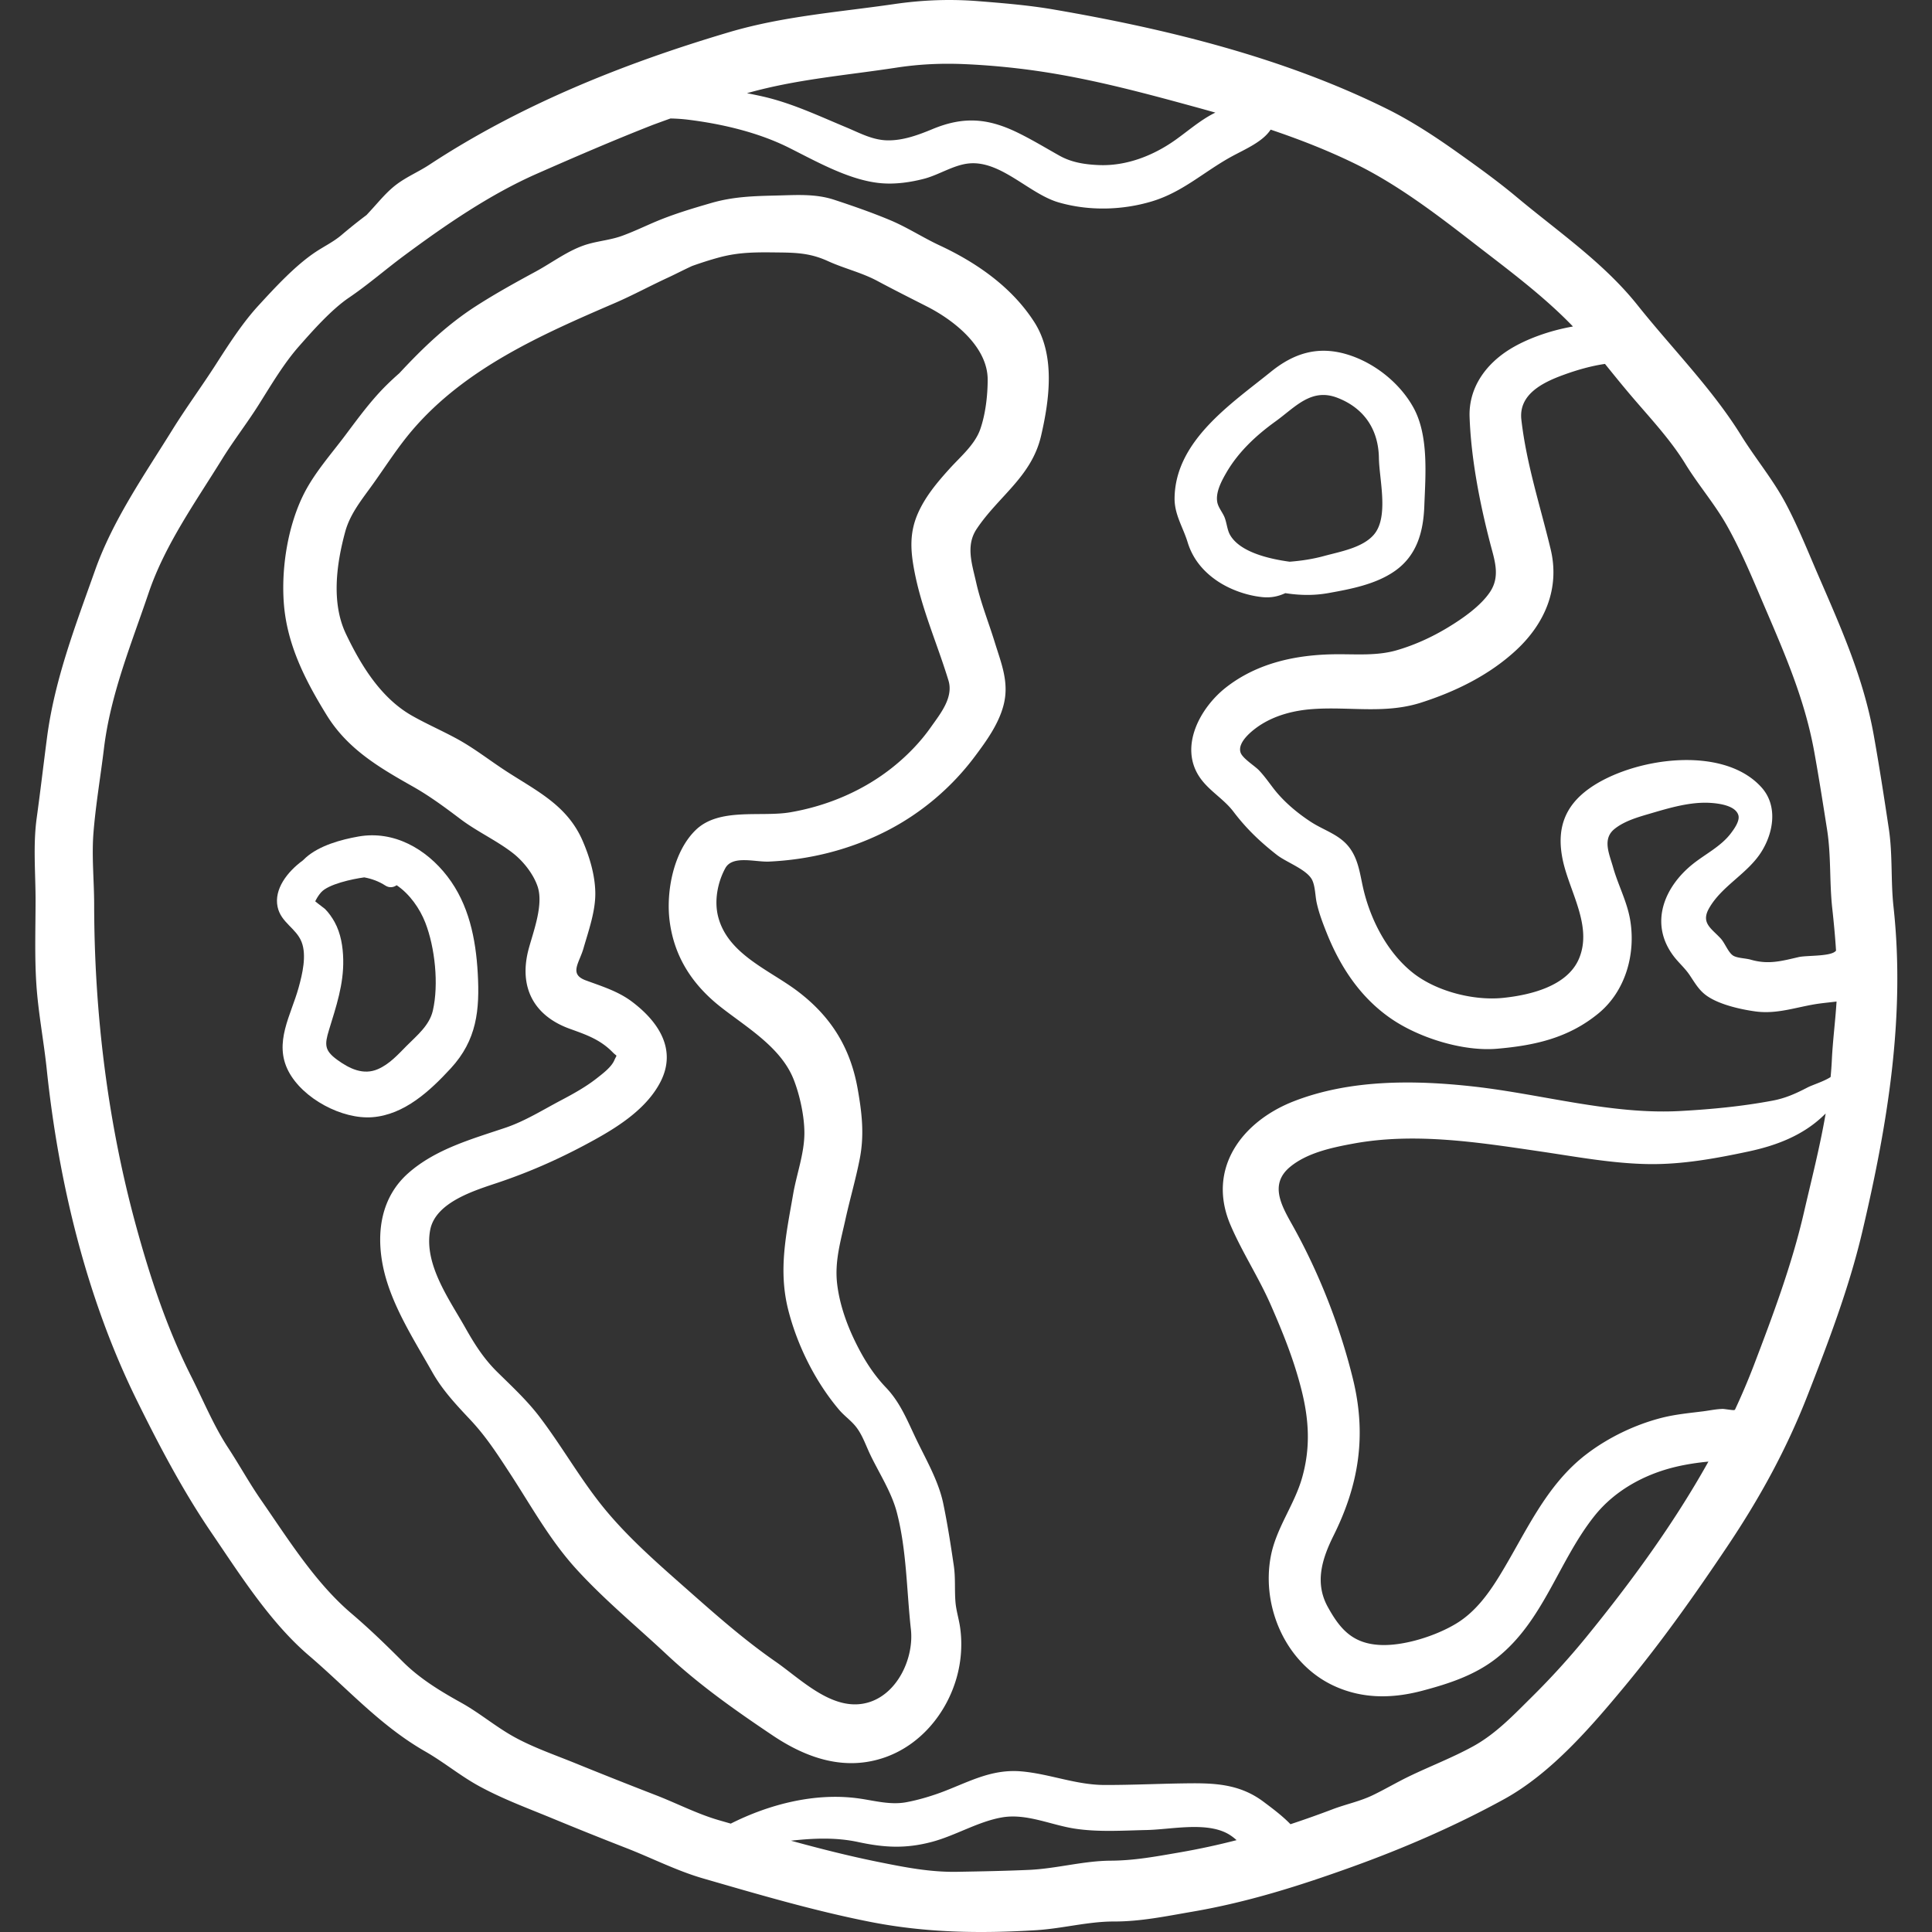 <?xml version="1.0" encoding="UTF-8"?>
<svg xmlns="http://www.w3.org/2000/svg" xmlns:xlink="http://www.w3.org/1999/xlink" xmlns:svgjs="http://svgjs.com/svgjs" version="1.1" width="512" height="512" x="0" y="0" viewBox="0 0 512 512" style="enable-background:new 0 0 512 512" xml:space="preserve" class="">
  <rect x="0" y="0" width="512" height="512" fill="#333333" stroke="none"/>
  <g>
    <path d="M501.798 240.284c-.756-6.907-.195-13.706-1.239-20.653-1.245-8.284-2.523-16.579-4.001-24.825-2.706-15.101-8.569-28.194-14.62-42.152-2.776-6.404-5.329-12.854-8.593-19.037-3.44-6.515-8.095-12.036-11.956-18.26-7.696-12.403-18.334-23.074-27.409-34.466-9-11.298-21.097-19.511-32.069-28.688-4.989-4.173-10.55-8.172-15.864-11.946-5.766-4.095-12.061-8.213-18.406-11.361-27.504-13.648-58.35-21.215-88.434-26.383-6.553-1.126-13.445-1.694-20.079-2.216-7.476-.588-14.782-.291-22.195.788-14.731 2.145-29.37 3.195-43.722 7.446-27.748 8.22-55.2 19.197-79.434 35.128-2.821 1.855-5.94 3.154-8.644 5.181-2.472 1.854-4.343 4.14-6.408 6.41-.529.582-1.063 1.163-1.6 1.742a136.239 136.239 0 0 0-6.548 5.233c-2.191 1.871-4.557 2.972-6.939 4.555-5.415 3.597-10.817 9.481-15.209 14.267-4.182 4.557-7.882 10.324-11.215 15.516-3.769 5.871-7.891 11.468-11.57 17.396-7.405 11.927-15.726 23.853-20.449 37.17-5.161 14.549-10.711 28.895-12.728 44.281-.933 7.114-1.758 14.232-2.738 21.338-1.005 7.289-.297 14.634-.304 21.964-.007 7.338-.27 14.731.206 22.057.493 7.573 1.962 15.05 2.753 22.596 3.137 29.924 10.518 60.626 23.854 87.692 5.938 12.051 12.248 24.05 19.796 35.131 7.569 11.113 15.533 23.747 25.83 32.549 10.271 8.78 18.927 18.611 30.809 25.409 4.978 2.848 9.312 6.483 14.349 9.227 6.258 3.41 12.783 5.8 19.357 8.516a1007.836 1007.836 0 0 0 19.569 7.856c6.767 2.632 13.404 6.042 20.37 8.055 14.617 4.224 29.198 8.525 44.138 11.485 14.767 2.927 29.17 3.158 44.183 2.232 6.875-.423 13.732-2.314 20.582-2.3 7.079.015 13.812-1.406 20.765-2.598 14.699-2.521 28.356-6.848 42.352-11.887 13.688-4.929 27.446-10.891 40.257-17.929 12.475-6.853 23.031-19.137 32.017-29.972 9.764-11.773 18.65-24.343 27.163-37.04 8.597-12.821 15.654-25.68 21.277-40.075 5.469-14.001 10.948-28.383 14.411-43.028 6.722-28.434 11.532-57.196 8.335-86.404zm-68.795-134.549c4.719 5.49 9.827 11.003 13.616 17.176 3.495 5.695 7.875 10.72 11.142 16.568 3.38 6.05 6.068 12.369 8.779 18.733 5.796 13.604 11.576 26.262 14.24 40.945 1.244 6.859 2.322 13.755 3.406 20.64 1.11 7.049.606 13.906 1.381 20.931.419 3.8.765 7.498 1.001 11.222-.057.053-.115.097-.172.152-1.435 1.398-7.704 1.063-9.726 1.533-4.701 1.093-8.082 2.033-12.762.673-1.268-.368-3.645-.386-4.684-1.111-1.269-.885-2.122-3.303-3.228-4.498-2.476-2.674-5.286-4.094-3.091-7.973 3.402-6.01 10.247-9.158 13.922-15.048 3.182-5.101 4.342-12.138.023-16.975-10.258-11.487-34.32-7.825-45.656.243-6.778 4.824-8.721 11.028-7.042 18.99 1.761 8.352 7.932 17.476 4.304 26.097-3.112 7.393-13.065 9.683-20.103 10.414-7.806.811-17.796-1.726-24.03-6.72-6.79-5.44-11.258-14.236-13.124-22.602-.81-3.633-1.236-7.284-3.495-10.375-2.607-3.568-6.747-4.626-10.285-6.928-3.662-2.382-7.295-5.441-9.954-8.909-1.241-1.619-2.413-3.293-3.822-4.774-1.101-1.158-4.313-3.126-4.863-4.666-1.038-2.907 3.604-6.365 5.722-7.649 4-2.424 8.643-3.563 13.286-3.905 9.8-.721 19.201 1.361 28.816-1.72 9.157-2.934 18.032-7.279 25.139-13.846 7.635-7.053 11.695-16.385 9.193-26.811-2.749-11.454-6.406-22.515-7.758-34.314-.77-6.719 5.644-9.873 11.206-11.896 3.309-1.203 7.1-2.333 10.951-2.892 2.521 3.12 5.041 6.239 7.668 9.295zM237.516 17.931c6.074-.931 11.968-1.201 18.11-.936 6.257.269 12.934.899 19.096 1.787 14.749 2.125 28.913 5.974 43.276 9.913 1.365.375 2.725.759 4.084 1.144-.138.069-.261.128-.408.203-3.669 1.878-6.829 4.66-10.174 7.039-5.841 4.154-12.993 6.96-20.271 6.666-3.724-.151-7.254-.69-10.496-2.512-3.657-2.055-7.272-4.247-11.05-6.088-7.904-3.852-14.354-4.336-22.518-.952-3.785 1.568-7.836 3.078-12.001 2.999-3.974-.076-7.369-1.976-10.957-3.47-7.368-3.069-14.488-6.463-22.307-8.209a138.608 138.608 0 0 0-3.947-.816c13.059-3.695 26.161-4.713 39.563-6.768zm75.135 472.97c-6.22 1.07-11.995 2.169-18.318 2.2-7.22.036-14.374 2.112-21.629 2.437-6.333.284-12.71.399-19.05.51-7.172.126-13.874-1.199-20.881-2.613-7.796-1.574-15.496-3.53-23.159-5.632 5.972-.654 11.86-.923 17.814.356 6.956 1.495 12.543 1.795 19.446-.02 6.306-1.658 12.309-5.41 18.666-6.509 6.402-1.106 12.787 1.928 19.005 2.932 6.308 1.018 12.964.549 19.333.412 6.304-.135 15.129-2.12 20.989.717 1.064.516 1.985 1.201 2.839 1.964a187.927 187.927 0 0 1-15.055 3.246zm165.381-169.472c-3.173 13.746-8.22 27.216-13.243 40.382a180.808 180.808 0 0 1-5 11.765c-.058.035-.116.063-.174.099-.192.121-2.637-.3-3.018-.295-1.757.022-3.535.42-5.273.639-3.643.459-7.297.793-10.868 1.695-7.074 1.788-14.185 5.204-19.988 9.627-10.965 8.361-16.144 20.988-23.155 32.382-2.951 4.798-6.413 9.483-11.291 12.472-5.386 3.3-13.972 6.072-20.363 5.731-7.254-.386-10.581-4.267-13.781-10.074-3.519-6.384-1.56-12.698 1.55-18.952 6.718-13.509 8.752-26.54 5.14-41.357-3.412-13.998-9.039-28.339-16.097-40.927-2.914-5.197-6.133-10.827-.535-15.419 4.546-3.729 11.135-5.107 16.762-6.14 16.333-2.998 33.199-.305 49.422 2.076 9.454 1.388 19.151 3.211 28.721 3.36 8.92.14 17.737-1.47 26.427-3.317 7.371-1.566 14.376-4.194 19.9-9.462l.652-.622c-1.521 8.868-3.788 17.674-5.788 26.337zm7.428-40.545a100.125 100.125 0 0 1-.331 4.539c-1.739 1.158-4.816 2.09-6.129 2.773-3.027 1.574-5.77 2.823-9.166 3.468-8.064 1.531-16.506 2.333-24.697 2.773-18.172.976-36.567-4.477-54.579-6.493-15.681-1.755-32.729-1.918-47.665 3.895-13.767 5.358-23.196 17.887-16.787 32.833 3.103 7.237 7.484 13.887 10.662 21.147 3.268 7.465 6.149 14.604 8.143 22.531 1.996 7.933 2.416 15.3.165 23.241-2.067 7.292-6.908 13.365-8.322 20.947-2.497 13.393 4.048 28.339 16.728 34.216 7.565 3.505 15.496 3.413 23.449 1.306 7.092-1.878 14.007-4.136 19.815-8.749 12.34-9.801 16.265-25.583 25.787-37.553 5.351-6.727 13.199-11.036 21.514-13.021 2.776-.663 5.759-1.119 8.701-1.397-9.208 16.498-20.513 31.955-32.365 46.496a201.806 201.806 0 0 1-14.483 15.925c-4.832 4.785-9.495 9.727-15.496 13.026-5.487 3.016-11.349 5.249-16.979 7.969-3.252 1.571-6.363 3.416-9.615 4.984-3.426 1.652-7.124 2.391-10.666 3.736a271.712 271.712 0 0 1-11.158 3.961c-2.265-2.356-5.254-4.53-7.045-5.884-5.847-4.421-11.971-5.007-19.143-4.96-7.712.051-15.412.469-23.129.444-7.551-.023-14.431-2.92-21.901-3.594-7.67-.691-13.458 2.49-20.339 5.178-3.167 1.237-6.969 2.39-10.322 2.999-4.215.765-8.383-.436-12.53-1.015-11.457-1.599-23.587 1.476-33.921 6.672l-3.091-.891c-5.764-1.658-11.174-4.486-16.769-6.65a1362.71 1362.71 0 0 1-21.41-8.497c-5.298-2.153-10.79-4.039-15.816-6.762-5.086-2.756-9.351-6.469-14.379-9.258-5.526-3.065-10.983-6.389-15.467-10.878-4.5-4.505-8.816-8.689-13.656-12.812-9.576-8.159-16.764-19.744-23.87-29.988-3.129-4.51-5.791-9.367-8.801-13.958-3.773-5.752-6.587-12.596-9.696-18.759-6.44-12.766-10.849-26.095-14.623-39.858-7.578-27.637-11.097-56.671-11.123-85.253-.006-6.326-.684-12.757-.179-19.066.593-7.408 1.881-14.913 2.775-22.303 1.739-14.365 7.233-27.611 11.838-41.215 4.305-12.718 12.446-24.103 19.463-35.453 3.064-4.956 6.632-9.529 9.733-14.452 3.258-5.172 6.584-10.832 10.612-15.413 3.712-4.222 8.653-9.784 13.271-12.919 5.127-3.482 9.666-7.469 14.648-11.161 10.919-8.093 22.731-16.219 35.2-21.708 10.101-4.446 20.331-8.866 30.705-12.931a551.481 551.481 0 0 1 4.661-1.694c1.563.034 3.125.132 4.684.325 9.004 1.116 18.611 3.366 26.741 7.439 7.389 3.702 16.194 8.725 24.528 9.401 3.735.302 7.618-.247 11.232-1.183 3.93-1.018 7.814-3.65 11.857-4.061 8.51-.867 16.015 8.067 23.849 10.326 7.95 2.292 16.732 2.095 24.617-.258 8.254-2.463 13.844-7.882 21.225-11.917 3.531-1.93 8.199-3.865 10.319-7.117 7.623 2.568 15.115 5.491 22.421 9.06 11.121 5.431 21.486 13.322 31.217 20.868 8.932 6.926 18.531 13.972 26.482 22.244-6.352 1.103-12.409 3.374-16.62 5.959-6.449 3.96-11.054 10.228-10.775 18.038.394 11.037 2.701 22.84 5.47 33.509 1.145 4.41 2.73 8.685-.067 12.859-2.536 3.783-7.377 7.114-11.217 9.434-4.214 2.547-8.842 4.657-13.58 6.02-5.15 1.481-10.628.998-15.927 1.038-10.448.08-20.787 2.22-29.175 8.747-6.871 5.346-12.575 15.716-7.019 23.867 2.436 3.573 6.341 5.675 8.937 9.102 3.4 4.489 7.048 7.972 11.501 11.454 2.583 2.02 8.154 3.924 9.423 6.791.76 1.717.738 4.074 1.135 5.901.595 2.731 1.606 5.377 2.641 7.968 3.637 9.106 9.006 17.241 17.221 22.834 7.412 5.047 18.998 8.648 27.931 7.878 10.017-.863 18.924-2.838 26.872-9.363 7.197-5.909 9.931-15.76 8.407-24.78-.822-4.865-3.185-9.204-4.52-13.919-1.026-3.625-2.929-7.544.403-10.208 2.621-2.095 6.17-3.101 9.327-4.027 5.132-1.505 10.74-3.209 16.14-2.851 2.193.145 6.575.692 7.329 3.267.445 1.52-1.198 3.755-2.049 4.864-2.611 3.402-6.605 5.36-9.91 7.977-7.69 6.088-11.716 15.803-5.252 24.432 1.337 1.785 2.997 3.179 4.247 5.021 1.399 2.061 2.46 4.04 4.55 5.527 3.297 2.346 8.901 3.616 12.903 4.169 6.01.83 11.283-1.328 17.116-2.098 1.537-.203 3.003-.336 4.411-.522-.317 5.162-.998 10.301-1.247 15.471z" fill="#ffffff" data-original="#000000" class=""></path>
    <path d="M275.897 115.501c2.224-9.613 3.824-21.359-1.782-30.123-5.94-9.286-15.316-15.781-25.093-20.338-4.458-2.078-8.555-4.779-13.105-6.686-4.762-1.997-9.916-3.79-14.83-5.406-5.032-1.655-10.116-1.253-15.31-1.132-6.049.142-11.452.29-17.297 1.985-5.312 1.541-10.412 3.065-15.501 5.271-2.68 1.162-5.322 2.406-8.068 3.409-2.997 1.094-5.989 1.328-9.018 2.183-4.991 1.41-9.421 4.868-13.942 7.314-5.286 2.859-10.639 5.826-15.698 9.07-7.796 4.999-14.232 11.198-20.428 17.86a81.068 81.068 0 0 0-3.433 3.191c-4.063 4.025-7.433 8.647-10.855 13.213-3.692 4.926-8.112 9.893-10.915 15.392-4.355 8.542-6.15 19.933-5.382 29.43.874 10.819 5.697 20.243 11.332 29.375 5.552 8.997 13.877 13.867 22.836 18.928 4.508 2.547 8.531 5.543 12.656 8.653 4.406 3.321 9.561 5.647 13.861 8.995 2.738 2.132 5.421 5.513 6.542 8.829 1.613 4.769-1.046 11.746-2.324 16.412-2.747 10.03 1.112 17.8 10.874 21.321 4.367 1.575 8.048 2.834 11.362 6.227 1.266 1.297 1.185.366.406 2.146-.794 1.815-3.092 3.525-4.572 4.692-2.902 2.289-6.221 4.134-9.484 5.852-4.839 2.548-9.61 5.555-14.795 7.302-8.905 3-18.467 5.637-25.691 11.994-7.243 6.374-8.59 15.67-6.74 24.755 2.022 9.929 8.161 19.335 13.083 28.058 2.682 4.752 6.31 8.6 10.024 12.55 4.184 4.452 7.124 9.023 10.435 14.089 5.669 8.675 10.605 17.726 17.637 25.455 7.41 8.144 16.029 15.233 24.057 22.747 8.595 8.045 18.315 14.878 28.074 21.426 8.937 5.996 19.122 9.521 29.783 5.753 9.387-3.318 16.257-11.655 18.928-21.108 1.215-4.302 1.548-8.877.917-13.296-.323-2.259-1.041-4.458-1.228-6.726-.268-3.248.036-6.39-.443-9.644-.801-5.444-1.674-11.09-2.796-16.469-1.227-5.885-4.461-11.46-7.055-16.83-2.422-5.014-4.237-9.828-8.139-13.922-3.489-3.66-6.044-7.816-8.251-12.382-2.269-4.694-4.067-9.882-4.675-15.084-.694-5.936.916-11.26 2.177-16.986 1.186-5.385 2.754-10.723 3.811-16.129 1.254-6.414.579-12.212-.551-18.583-1.928-10.871-7.04-19.12-15.872-25.821-7.47-5.668-18.534-9.784-21.099-19.783-1.072-4.18-.165-9.053 1.891-12.841 1.912-3.522 7.962-1.597 11.557-1.76 10.857-.494 21.467-3.156 31.161-8.1 9.152-4.668 17.207-11.475 23.362-19.688 3.109-4.148 6.406-8.688 7.697-13.795 1.502-5.942-.645-10.964-2.363-16.541-1.622-5.264-3.725-10.484-4.93-15.858-1.099-4.901-2.815-9.752.135-14.173 5.809-8.704 14.562-13.841 17.067-24.673zm-24.211 8.668c-3.264 3.604-6.429 7.352-8.409 11.829-2.232 5.048-2.016 9.624-1.028 14.948 1.912 10.311 6.071 19.438 9.101 29.38 1.387 4.55-2.173 8.848-4.695 12.429-2.749 3.904-6.187 7.437-9.904 10.431-7.849 6.324-17.439 10.394-27.348 12.085-7.789 1.329-18.776-1.346-25.014 4.676-5.9 5.696-7.915 16.309-6.933 24.083 1.213 9.605 6.098 17.003 13.625 22.903 6.909 5.416 15.963 10.674 19.294 19.249 1.616 4.161 2.826 9.777 2.797 14.218-.035 5.366-2.059 10.747-2.971 16.015-1.836 10.597-4.015 20.156-1.278 30.84 2.402 9.378 7.171 18.948 13.448 26.352 1.323 1.561 3.044 2.761 4.333 4.33 1.794 2.184 2.691 4.979 3.893 7.497 2.39 5.008 5.673 9.982 7.08 15.387 2.615 10.043 2.585 20.74 3.721 30.958.829 7.453-3.35 16.756-10.846 19.249-9.385 3.122-17.996-5.803-25.037-10.692-8.868-6.157-16.693-13.189-24.767-20.313-7.329-6.465-14.856-13.138-20.996-20.741-6.087-7.537-10.88-16.086-16.799-23.852-3.301-4.33-7.293-8.019-11.16-11.829-3.615-3.562-6.037-7.398-8.516-11.797-4.181-7.419-10.974-16.752-9.273-25.829 1.39-7.417 11.896-10.52 18.005-12.576 9.035-3.041 17.297-6.778 25.653-11.406 6.575-3.641 13.759-8.341 17.328-15.202 4.503-8.655-.518-16.081-7.521-21.346-3.67-2.759-7.963-4.064-12.226-5.635-4.517-1.665-1.739-4.583-.624-8.449 1.355-4.703 3.238-9.934 3.145-14.871-.087-4.64-1.515-9.397-3.341-13.628-4.112-9.529-12.278-13.271-20.515-18.65-4.196-2.74-8.145-5.847-12.54-8.273-3.993-2.204-8.194-4.011-12.162-6.261-8.23-4.669-13.506-13.275-17.524-21.688-3.932-8.235-2.511-18.545-.198-27.059 1.328-4.889 4.586-8.751 7.481-12.817 3.352-4.707 6.522-9.678 10.276-14.075 14.017-16.417 34.235-25.346 53.539-33.66 4.853-2.09 9.475-4.611 14.269-6.82 1.768-.815 4.038-2.001 6.38-3.076 2.359-.834 4.741-1.614 7.175-2.267 5.559-1.492 10.278-1.368 16.007-1.308 4.829.051 8.382.272 12.812 2.292 4.302 1.962 8.909 3.014 13.079 5.246 4.364 2.336 8.732 4.53 13.14 6.772 7.236 3.68 16.122 10.711 16.106 19.418-.008 4.227-.572 9.088-1.954 13.074-1.43 4.126-5.233 7.285-8.108 10.459zM374.573 108.013c-3.665-6.638-10.551-12.047-17.812-14.159-7.683-2.235-13.982-.165-19.959 4.669-10.433 8.438-25.361 18.268-25.527 33.506-.047 4.331 2.251 7.709 3.463 11.689 1.283 4.217 3.949 7.524 7.559 10.045 3.461 2.416 7.952 4.026 12.146 4.47 2.454.26 4.376-.216 6.179-1.04 3.705.568 7.466.686 11.406-.02 5.928-1.062 12.488-2.299 17.527-5.786 5.904-4.085 7.641-10.373 7.9-17.241.31-8.213 1.222-18.701-2.882-26.133zm-10.462 33.652c-2.996 3.514-8.96 4.519-13.187 5.673-3.074.84-6.11 1.285-9.153 1.523-5.743-.782-13.303-2.628-15.829-7.168-.748-1.344-.844-3.226-1.46-4.69-.519-1.233-1.615-2.529-1.878-3.854-.524-2.642 1.113-5.672 2.37-7.849 3.191-5.524 7.922-9.926 13.057-13.626 5.251-3.785 9.449-8.946 16.417-6.246 7.158 2.773 10.862 8.499 10.978 15.952.089 5.662 2.691 15.588-1.315 20.285z" fill="#ffffff" data-original="#000000" class=""></path>
    <path d="M126.606 257.876c-.518-9.128-2.357-18.219-8.033-25.607-5.613-7.306-14.193-12.251-23.607-10.579-4.647.825-10.29 2.377-13.91 5.57-.283.25-.544.502-.794.755-4.143 3.028-7.671 7.632-6.703 12.289.871 4.192 4.938 5.658 6.368 9.334 1.389 3.57.192 8.539-.79 12.092-2.026 7.333-6.656 14.565-2.689 22.163 3.779 7.24 14.187 12.804 22.245 12.178 8.481-.66 15.26-6.98 20.753-12.934 6.917-7.498 7.717-15.444 7.16-25.261zm-11.898 9.951c-.911 3.953-4.242 6.598-6.963 9.348-2.31 2.333-4.533 4.828-7.608 6.163-3.867 1.678-7.574-.151-10.756-2.467-3.395-2.471-3.392-3.996-2.2-7.903 1.898-6.223 3.921-12.069 3.777-18.702-.074-3.373-.636-6.926-2.285-9.915-.676-1.224-1.544-2.453-2.523-3.447-.217-.22-1.75-1.305-2.612-2.046.365-.721.792-1.506 1.535-2.357 1.915-2.194 8.309-3.561 11.455-3.987 2.002.358 3.931 1.09 5.579 2.162 1.057.687 2.168.517 3.011-.081 3.466 2.34 6.14 6.19 7.589 9.905 2.57 6.59 3.604 16.366 2.001 23.327z" fill="#ffffff" data-original="#000000" class=""></path>
  </g>
</svg>
